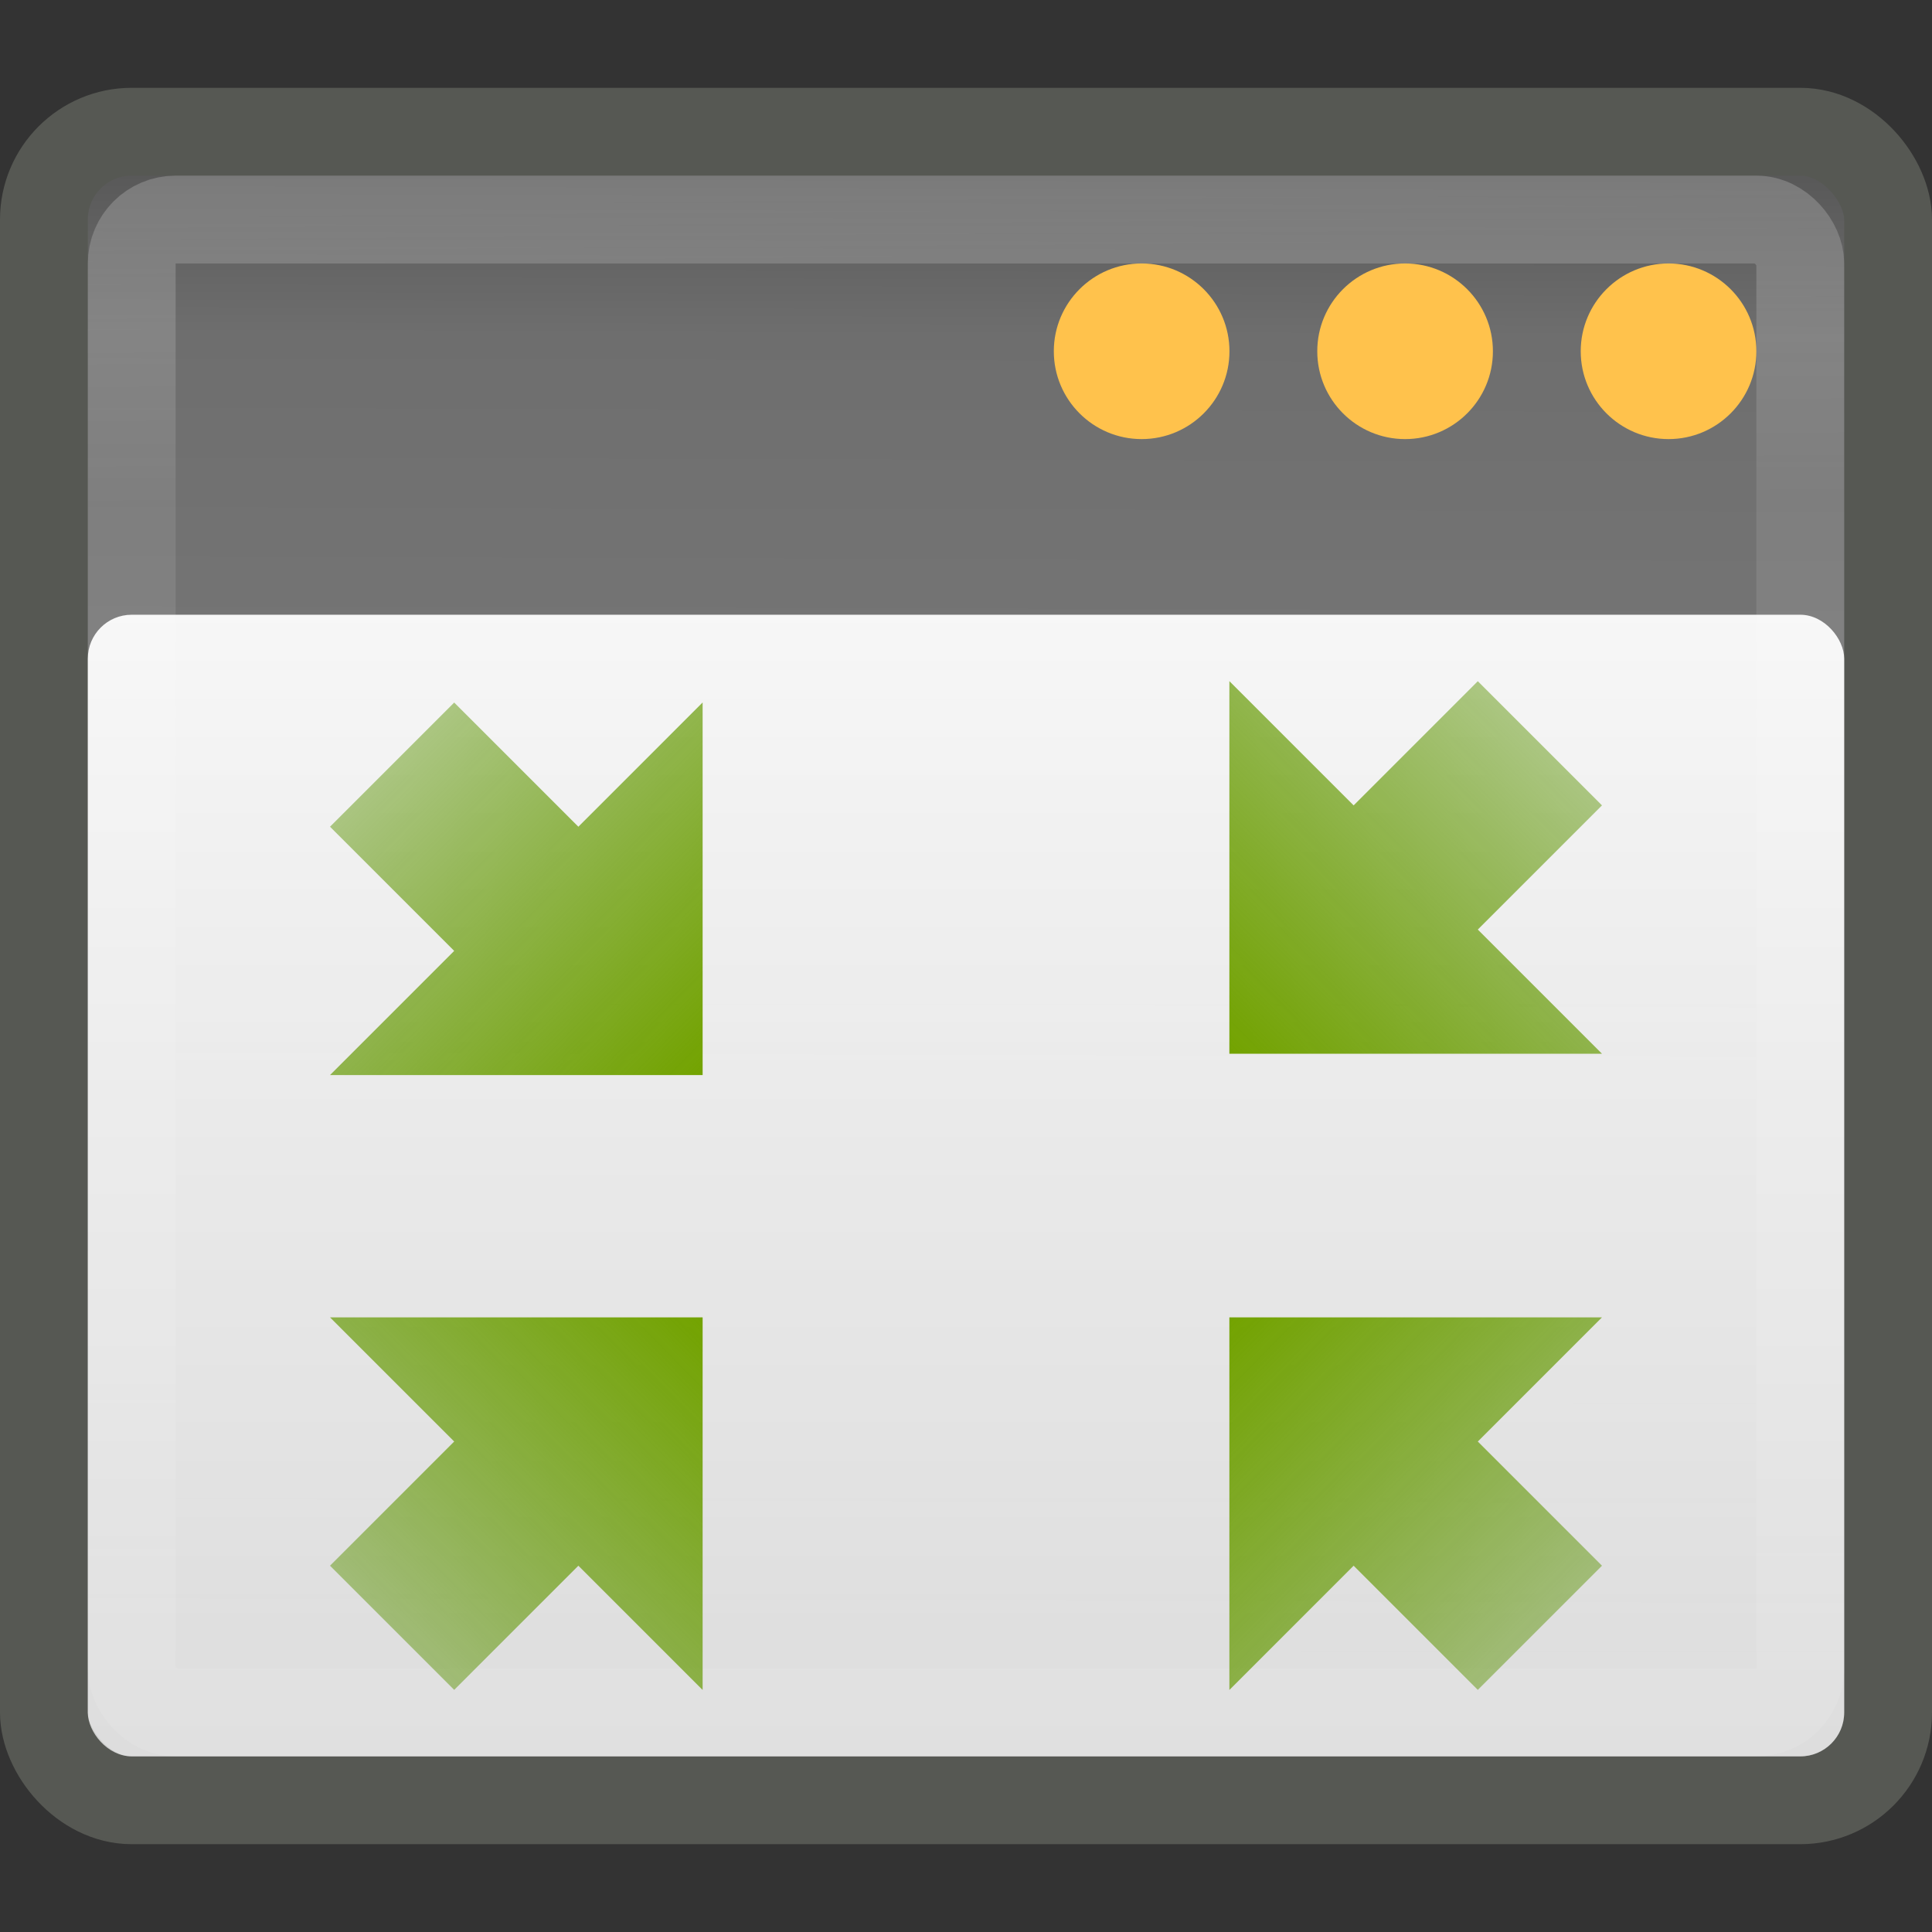 <?xml version="1.0" encoding="UTF-8"?>
<!-- Created with Inkscape (http://www.inkscape.org/) -->
<svg id="svg4375" width="22" height="22" version="1.0" xmlns="http://www.w3.org/2000/svg" xmlns:xlink="http://www.w3.org/1999/xlink">
 <rect width="100%" height="100%" fill="#333333" stroke="none"/>
 <defs id="defs4377">
  <linearGradient id="linearGradient6388">
   <stop id="stop6390" style="stop-color:#73a300" offset="0"/>
   <stop id="stop6392" style="stop-color:#428300;stop-opacity:0" offset="1"/>
  </linearGradient>
  <linearGradient id="linearGradient5560" x1="21.866" x2="21.78" y1="8.576" y2="39.924" gradientTransform="matrix(.636 0 0 .623 -3.909 -3.107)" gradientUnits="userSpaceOnUse">
   <stop id="stop2783" style="stop-color:#505050" offset="0"/>
   <stop id="stop6301" style="stop-color:#6e6e6e" offset=".132"/>
   <stop id="stop2785" style="stop-color:#8c8c8c" offset="1"/>
  </linearGradient>
  <linearGradient id="linearGradient5563" x1="16.034" x2="16.075" y1="9.073" y2="15.044" gradientTransform="matrix(.613 0 0 .586 -3.323 -2.069)" gradientUnits="userSpaceOnUse">
   <stop id="stop3692" style="stop-color:#fff" offset="0"/>
   <stop id="stop3694" style="stop-color:#fff;stop-opacity:.469" offset="1"/>
  </linearGradient>
  <linearGradient id="linearGradient5566" x1="24" x2="24" y1="13" y2="40" gradientTransform="matrix(.526 0 0 .481 -.632 1.741)" gradientUnits="userSpaceOnUse">
   <stop id="stop6459" style="stop-color:#fff;stop-opacity:.941" offset="0"/>
   <stop id="stop6461" style="stop-color:#fff;stop-opacity:.706" offset="1"/>
  </linearGradient>
  <linearGradient id="linearGradient5568" x1="39.879" x2="33.25" y1="16.121" y2="22.839" gradientTransform="matrix(0 1 -1 0 25.121 -26.636)" gradientUnits="userSpaceOnUse" xlink:href="#linearGradient6388"/>
  <linearGradient id="linearGradient5570" x1="39.879" x2="33.25" y1="16.121" y2="22.839" gradientTransform="matrix(0 -1 -1 0 25.121 55.879)" gradientUnits="userSpaceOnUse" xlink:href="#linearGradient6388"/>
  <linearGradient id="linearGradient5572" x1="39.879" x2="33.25" y1="16.121" y2="22.839" gradientTransform="matrix(0 1 1 0 -1.121 -26.879)" gradientUnits="userSpaceOnUse" xlink:href="#linearGradient6388"/>
  <linearGradient id="linearGradient5574" x1="39.879" x2="33.25" y1="16.121" y2="22.839" gradientTransform="matrix(0 -1 1 0 -1.121 55.879)" gradientUnits="userSpaceOnUse" xlink:href="#linearGradient6388"/>
 </defs>
 <g id="g5548" transform="translate(-1 -1)">
  <rect id="rect1887" x="1.5" y="2.5" width="21" height="19" rx="1" ry="1" style="fill:url(#linearGradient5560);stroke-width:1;stroke:#565853"/>
  <rect id="rect2779" x="2.5" y="3.5" width="19" height="17" rx=".5" ry=".5" style="fill:none;opacity:.2;stroke-width:1;stroke:url(#linearGradient5563)"/>
  <rect id="rect6287" x="2" y="8" width="20" height="13" rx=".5" ry=".5" style="fill:url(#linearGradient5566)"/>
  <path id="path6293" d="m21 5c2.38e-4 0.552-0.448 1-1 1-0.552 0-1-0.448-1-1-2.41e-4 -0.552 0.448-1 1-1 0.552 0 1 0.448 1 1z" style="fill:#ffc24c"/>
  <path id="path6622" d="m18 5c2.38e-4 0.552-0.448 1-1 1-0.552 0-1-0.448-1-1-2.41e-4 -0.552 0.448-1 1-1 0.552 0 1 0.448 1 1z" style="fill:#ffc24c"/>
  <path id="path6630" d="m15 5c2.38e-4 0.552-0.448 1-1 1-0.552 0-1-0.448-1-1-2.41e-4 -0.552 0.448-1 1-1 0.552 0 1 0.448 1 1z" style="fill:#ffc24c"/>
  <path id="rect5590" d="m9 9-1.414 1.414-1.414-1.414-1.414 1.414 1.414 1.414-1.414 1.414h4.243v-4.243z" style="fill:url(#linearGradient5568)"/>
  <path id="path6641" d="m9 20.243-1.414-1.414-1.414 1.414-1.414-1.414 1.414-1.414-1.414-1.414h4.243v4.243z" style="fill:url(#linearGradient5570)"/>
  <path id="path6645" d="m15 8.757 1.414 1.414 1.414-1.414 1.414 1.414-1.414 1.414 1.414 1.414h-4.243v-4.243z" style="fill:url(#linearGradient5572)"/>
  <path id="path6649" d="m15 20.243 1.414-1.414 1.414 1.414 1.414-1.414-1.414-1.414 1.414-1.414h-4.243v4.243z" style="fill:url(#linearGradient5574)"/>
 </g>
</svg>
